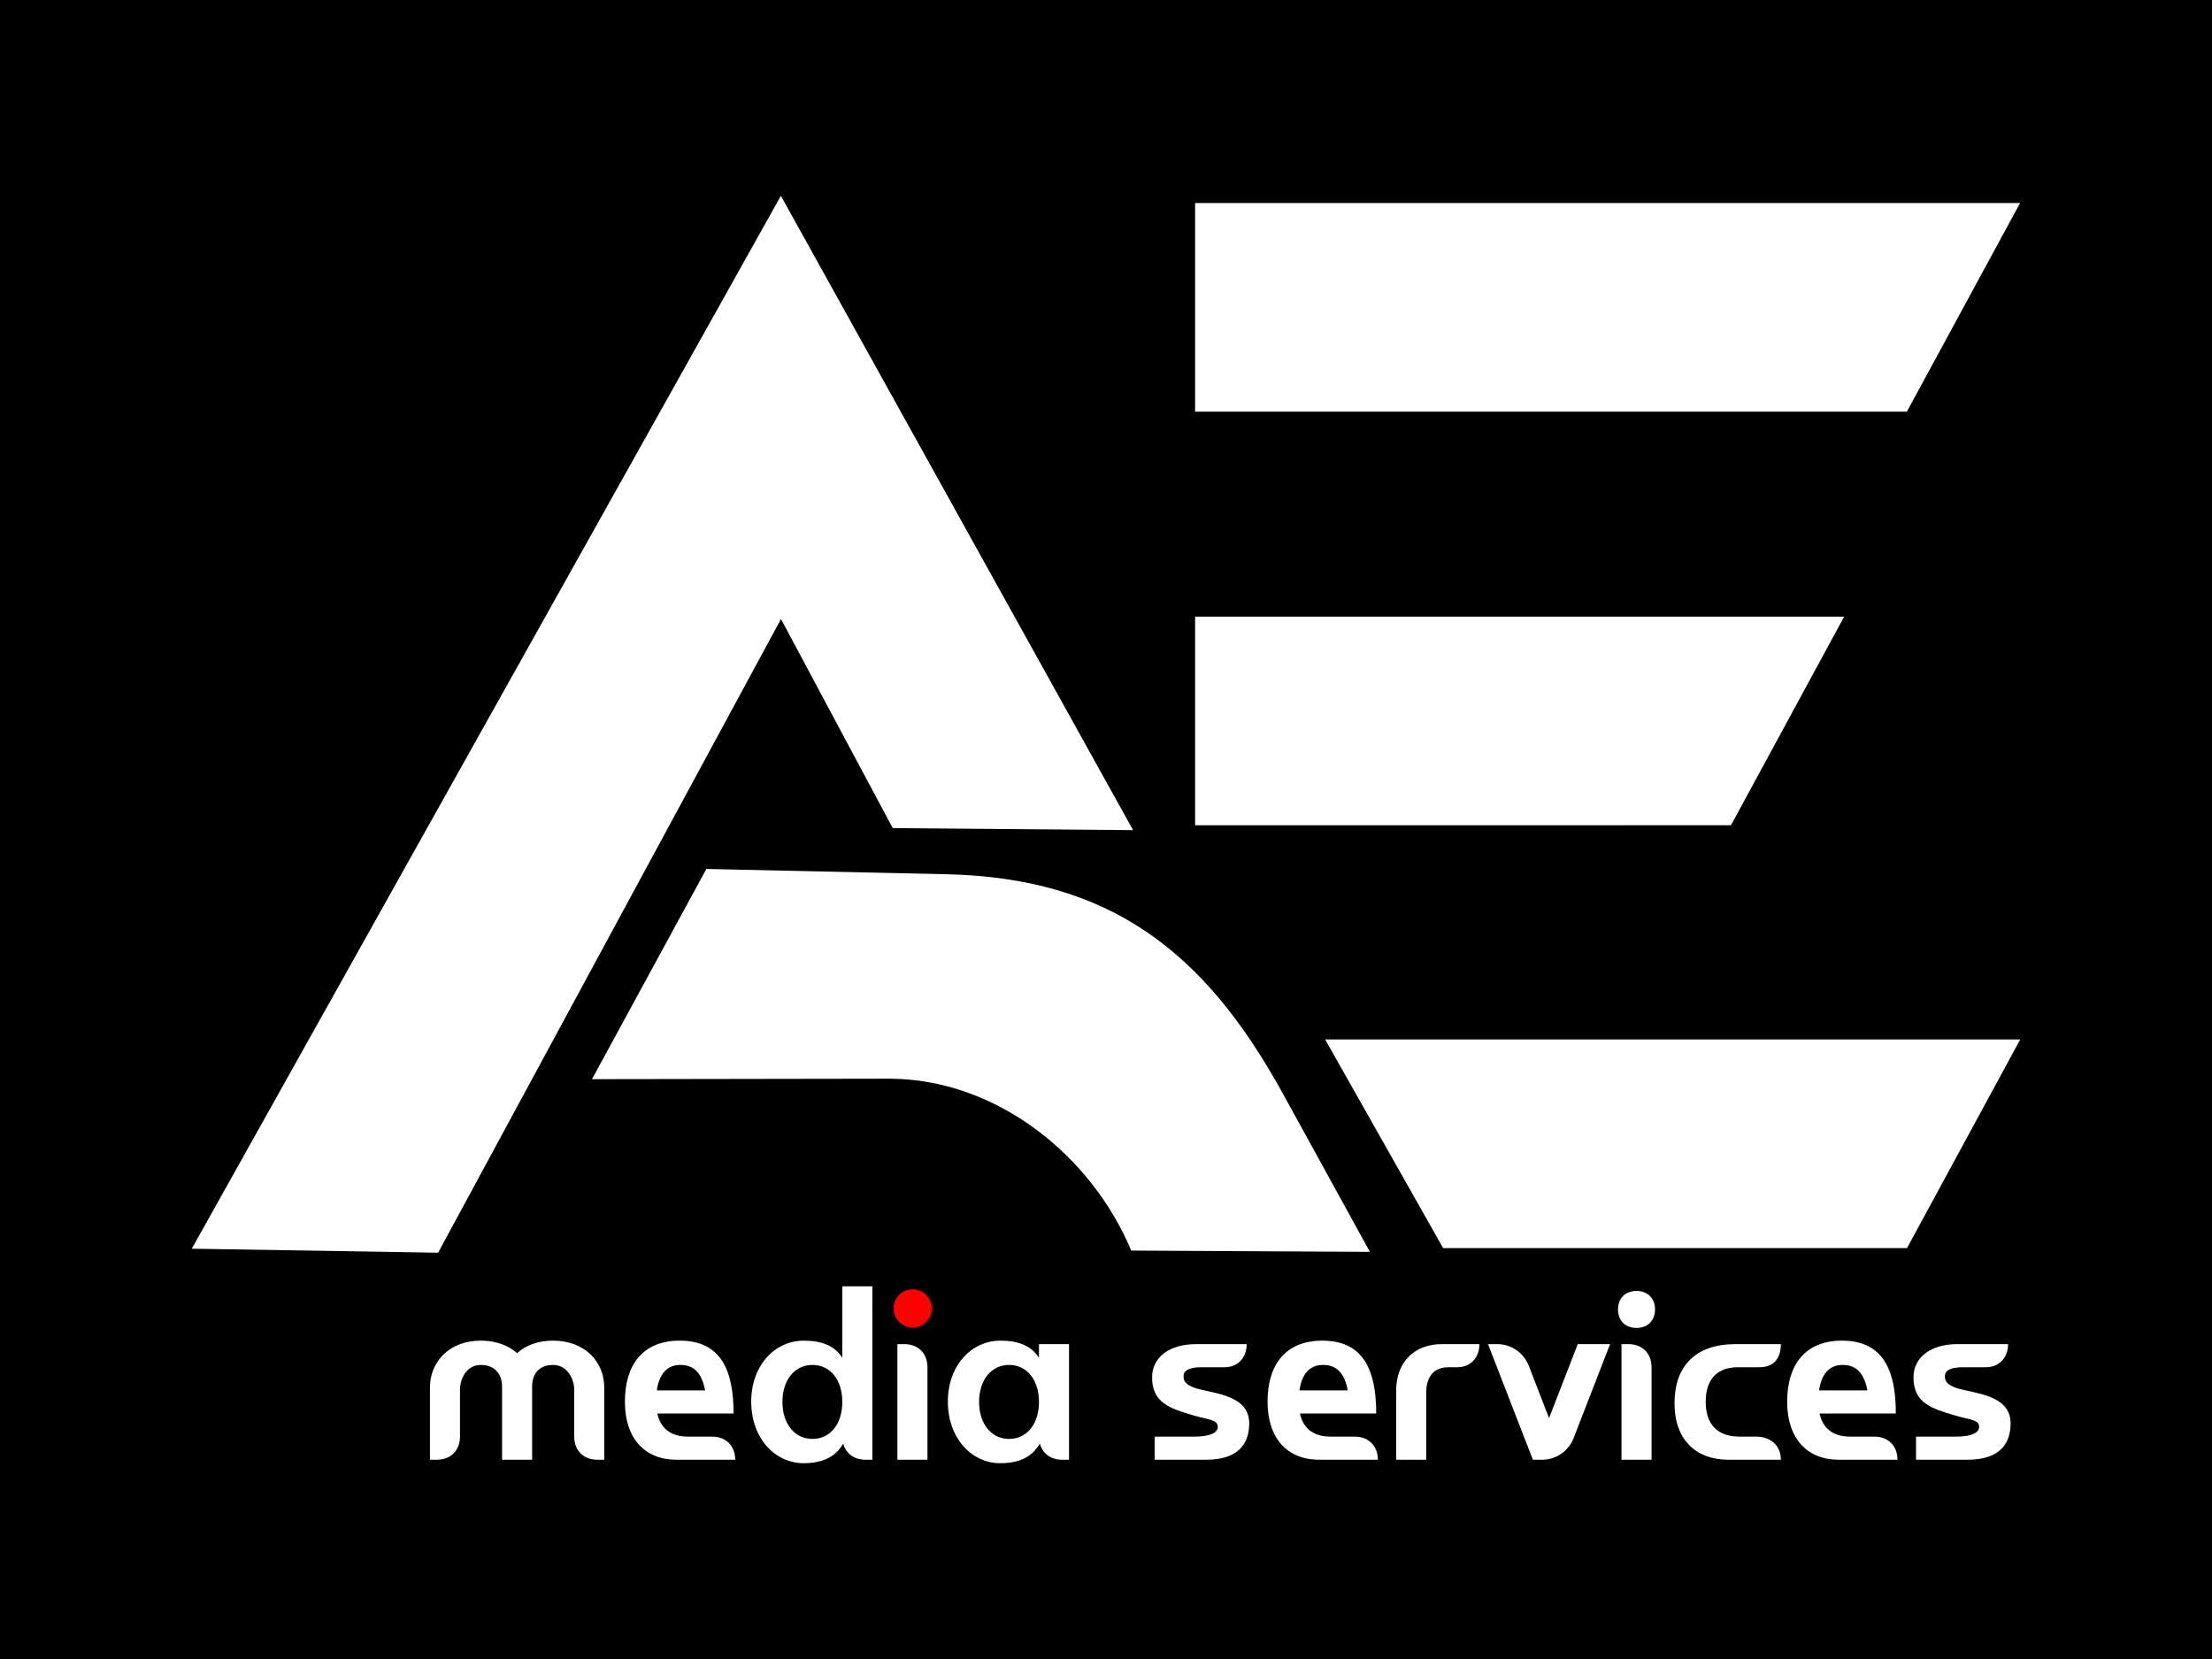 <?xml version="1.0" encoding="UTF-8"?>
<svg data-bbox="0 0 8655.63 6491.72" viewBox="0 0 8655.62 6491.72" height="245.76" width="327.68" xmlns="http://www.w3.org/2000/svg" shape-rendering="geometricPrecision" text-rendering="geometricPrecision" image-rendering="optimizeQuality" fill-rule="evenodd" clip-rule="evenodd" data-type="color">
    <g>
        <path fill="#000000" d="M8655.63 0v6491.72H0V0z" data-color="1"/>
        <path fill="#ffffff" d="M4676.5 794.49h3228.11l-442.99 816.39H4676.5z" data-color="2"/>
        <path fill="#ffffff" d="M4676.5 2412.87h2539.82l-442.98 816.38H4676.5z" data-color="2"/>
        <path fill="#ffffff" d="M5185.33 4067.46H7905.2l-442.99 816.39H5646.98z" data-color="2"/>
        <path fill="#ffffff" d="m750.44 4886.2 2305.1-4120 1378.21 2482.11-940.43-7.84L3056 2422.29 1714.36 4901.88z" data-color="2"/>
        <path d="m2316.45 4222.81 447.57-822.55 938.4 20.67c642.36 14.16 1009.26 304.29 1309.57 844.03l348.47 633.58-933.89-4.98c-157.24-375.36-529.97-670.75-944.1-672.56l-1166.01 1.82z" fill="#ffffff" data-color="2"/>
        <path d="M2246.89 5621.48c0 54.28 36.19 90.47 90.48 90.47h27.15v-282.28c0-97.72-72.39-183.68-200.86-183.68-59.71 0-106.76 19.01-140.24 48.87-33.48-29.86-82.33-48.87-142.05-48.87-126.66 0-199.04 85.96-199.04 183.68v282.28h27.14c54.28 0 90.47-36.19 90.47-90.47v-184.57c0-37.1 22.63-95.91 81.44-95.91s83.23 41.62 83.23 83.24v287.71h117.63v-287.71c0-41.62 22.62-83.24 81.43-83.24 58.8 0 83.23 58.81 83.23 95.91v184.57zm629.97 90.47c0-54.28-36.2-90.47-90.48-90.47h-94.99c-66.95 0-106.76-32.57-119.43-90.47h298.57c0-171-50.66-285.01-210.8-285.01-144.76 0-214.44 95-214.44 238.87 0 143.85 77.82 227.09 201.77 227.09h229.81zm-306.73-271.43c9.06-60.61 37.1-99.52 92.29-99.52 50.68 0 83.24 28.96 96.8 99.52zm816.34 271.43h27.14v-678.56H3296v279.56c-30.76-47.94-81.43-66.95-151.09-66.95-111.29 0-205.38 95-205.38 238.87 0 143.85 94.1 240.66 204.47 240.66 70.57 0 123.96-21.72 155.61-76.9 9.96 38.91 42.53 63.33 86.86 63.33zm-324.81-226.19c0-85.95 47.96-144.76 117.63-144.76S3296 5399.81 3296 5485.76s-47.04 144.77-116.71 144.77-117.63-58.82-117.63-144.77m567.53-135.72c0-54.28-36.19-90.47-90.47-90.47h-27.14v452.38h117.61v-361.9zm79.87 134.82c0 143.85 94.1 240.66 204.48 240.66 70.57 0 123.95-21.72 155.61-76.9 9.95 38.91 42.53 63.33 86.85 63.33h27.15v-452.38h-117.62v53.37c-30.76-47.94-81.42-66.95-151.09-66.95-111.29 0-205.38 95-205.38 238.87m122.14.9c0-85.95 47.96-144.76 117.63-144.76s116.71 58.81 116.71 144.76-47.04 144.77-116.71 144.77-117.63-58.82-117.63-144.77m677.02-95.9c0 101.33 73.29 122.14 161.05 148.38 60.61 18.1 95.9 16.29 95.9 45.25 0 22.61-28.95 38-91.38 38h-155.61v90.47h201.77c118.52 0 168.26-56.09 168.26-142.05 0-91.38-89.56-111.28-180.03-130.29-74.2-15.37-76.91-38.9-76.91-55.19 0-21.7 22.63-34.38 68.77-34.38h91.38c51.58 0 86.87-36.19 86.87-90.47h-198.14c-103.15 0-171.91 50.66-171.91 130.29zm883.3 322.09c0-54.28-36.19-90.47-90.47-90.47h-94.99c-66.96 0-106.77-32.57-119.44-90.47h298.57c0-171-50.66-285.01-210.79-285.01-144.77 0-214.44 95-214.44 238.87 0 143.85 77.81 227.09 201.76 227.09h229.81zm-306.72-271.43c9.05-60.61 37.1-99.52 92.28-99.52 50.68 0 83.25 28.96 96.81 99.52zm582.92-90.47h34.36c51.58 0 86.87-36.19 86.87-90.47h-146.58c-113.08 0-179.14 76-179.14 180.94v271.43h117.62v-263.29c0-54.28 24.42-98.62 86.87-98.62zm366.67 361.9c54.28 0 103.15-33.47 123.05-84.13l142.95-368.24h-126.66l-112.2 289.52-79.62-205.38c-19.91-50.67-68.76-84.14-123.06-84.14h-36.17l175.51 452.38h36.19zm297-588.09c0 43.44 28.05 72.38 72.39 72.38 43.42 0 72.38-28.94 72.38-72.38 0-43.42-28.96-72.38-72.38-72.38-44.34 0-72.39 28.96-72.39 72.38m131.19 226.19c0-54.28-36.19-90.47-90.47-90.47h-27.15v452.38h117.62v-361.9zm337.72 0h84.15c57.89 0 84.13-36.19 84.13-90.47h-177.32c-157.43 0-238.87 86.86-238.87 231.62 0 140.23 81.44 220.76 211.72 220.76h204.46c0-54.28-38.91-90.47-96.81-90.47h-65.14c-87.76 0-132.09-49.77-132.09-135.72 0-96.81 52.48-135.72 125.76-135.72zm624.54 361.9c0-54.28-36.19-90.47-90.47-90.47h-95c-66.95 0-106.76-32.57-119.43-90.47h298.57c0-171-50.66-285.01-210.8-285.01-144.76 0-214.44 95-214.44 238.87 0 143.85 77.82 227.09 201.77 227.09h229.81zm-306.73-271.43c9.06-60.61 37.1-99.52 92.29-99.52 50.68 0 83.24 28.96 96.81 99.52zm369.39-50.66c0 101.33 73.29 122.14 161.05 148.38 60.62 18.1 95.9 16.29 95.9 45.25 0 22.61-28.95 38-91.38 38h-155.61v90.47h201.77c118.52 0 168.27-56.09 168.27-142.05 0-91.38-89.57-111.28-180.04-130.29-74.2-15.37-76.91-38.9-76.91-55.19 0-21.7 22.63-34.38 68.77-34.38h91.38c51.58 0 86.87-36.19 86.87-90.47h-198.14c-103.15 0-171.91 50.66-171.91 130.29z" fill="#ffffff" fill-rule="nonzero" data-color="2"/>
        <path fill="#ff0000" d="M3645.48 5119.75c0 41.267-33.453 74.72-74.72 74.72s-74.72-33.453-74.72-74.72 33.453-74.72 74.72-74.72 74.72 33.453 74.72 74.72" data-color="3"/>
    </g>
</svg>
